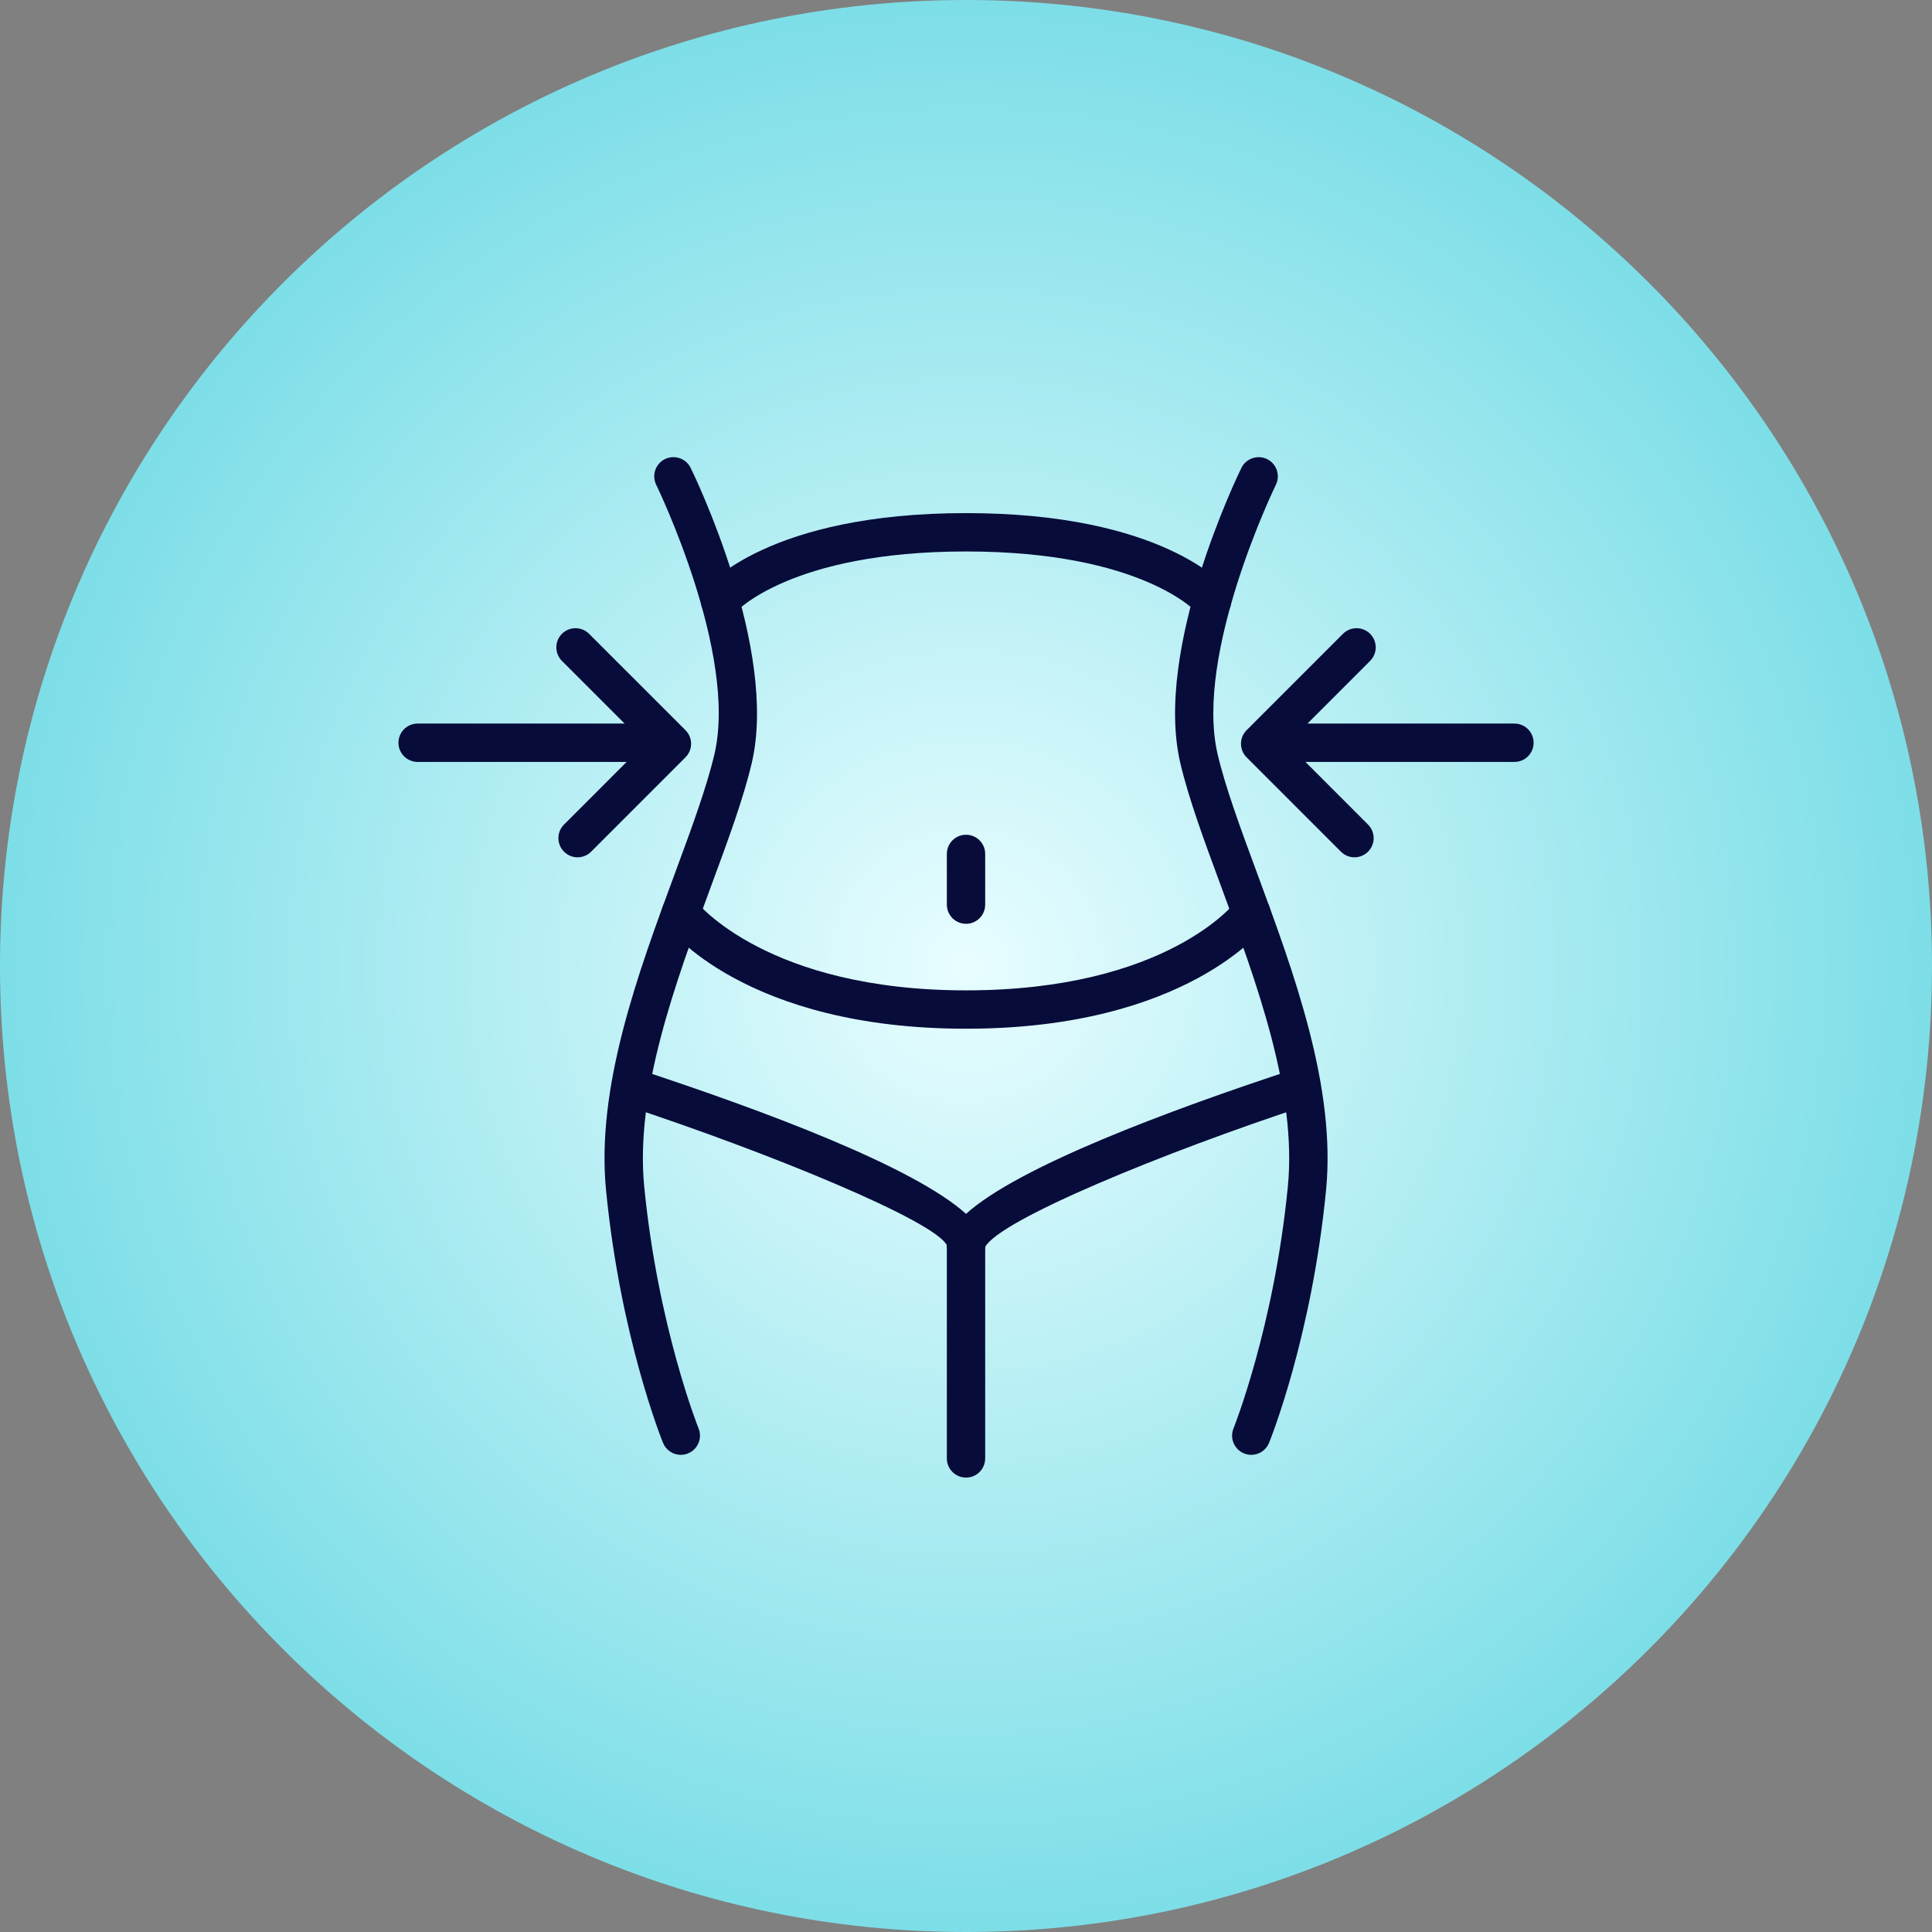 <svg zoomAndPan="magnify" width="1000" viewBox="0 0 750 750" version="1.0" preserveAspectRatio="xMidYMid meet" height="1000" xmlns="http://www.w3.org/2000/svg">
  <rect x="0" y="0" width="750" height="750" fill="#808080" stroke="none"/>
  <defs>
    <clipPath id="9ff6064805">
      <path d="M 375 0 C 167.895 0 0 167.895 0 375 C 0 582.105 167.895 750 375 750 C 582.105 750 750 582.105 750 375 C 750 167.895 582.105 0 375 0 Z M 375 0" clip-rule="nonzero"></path>
    </clipPath>
    <clipPath id="35673c2415">
      <path d="M 0 0 L 750 0 L 750 750 L 0 750 Z M 0 0" clip-rule="nonzero"></path>
    </clipPath>
    <clipPath id="327fb7c416">
      <path d="M 375 0 C 167.895 0 0 167.895 0 375 C 0 582.105 167.895 750 375 750 C 582.105 750 750 582.105 750 375 C 750 167.895 582.105 0 375 0 Z M 375 0" clip-rule="nonzero"></path>
    </clipPath>
    <radialGradient r="530.329" id="fca50fcddc" gradientUnits="userSpaceOnUse" gradientTransform="matrix(1, 0, 0, 1, 0, 0)" fy="375" fx="375" cy="375" cx="375">
      <stop stop-opacity="1" stop-color="rgb(90.863%, 99.185%, 99.973%)" offset="0"></stop>
      <stop stop-opacity="1" stop-color="rgb(90.633%, 99.118%, 99.921%)" offset="0.004"></stop>
      <stop stop-opacity="1" stop-color="rgb(90.401%, 99.051%, 99.869%)" offset="0.008"></stop>
      <stop stop-opacity="1" stop-color="rgb(90.169%, 98.984%, 99.817%)" offset="0.012"></stop>
      <stop stop-opacity="1" stop-color="rgb(89.938%, 98.915%, 99.765%)" offset="0.016"></stop>
      <stop stop-opacity="1" stop-color="rgb(89.706%, 98.848%, 99.713%)" offset="0.02"></stop>
      <stop stop-opacity="1" stop-color="rgb(89.476%, 98.781%, 99.661%)" offset="0.023"></stop>
      <stop stop-opacity="1" stop-color="rgb(89.244%, 98.714%, 99.609%)" offset="0.027"></stop>
      <stop stop-opacity="1" stop-color="rgb(89.012%, 98.647%, 99.556%)" offset="0.031"></stop>
      <stop stop-opacity="1" stop-color="rgb(88.782%, 98.578%, 99.504%)" offset="0.035"></stop>
      <stop stop-opacity="1" stop-color="rgb(88.55%, 98.511%, 99.452%)" offset="0.039"></stop>
      <stop stop-opacity="1" stop-color="rgb(88.319%, 98.444%, 99.4%)" offset="0.043"></stop>
      <stop stop-opacity="1" stop-color="rgb(88.087%, 98.376%, 99.348%)" offset="0.047"></stop>
      <stop stop-opacity="1" stop-color="rgb(87.856%, 98.309%, 99.297%)" offset="0.051"></stop>
      <stop stop-opacity="1" stop-color="rgb(87.625%, 98.242%, 99.245%)" offset="0.055"></stop>
      <stop stop-opacity="1" stop-color="rgb(87.393%, 98.174%, 99.193%)" offset="0.059"></stop>
      <stop stop-opacity="1" stop-color="rgb(87.163%, 98.106%, 99.139%)" offset="0.062"></stop>
      <stop stop-opacity="1" stop-color="rgb(86.931%, 98.039%, 99.088%)" offset="0.066"></stop>
      <stop stop-opacity="1" stop-color="rgb(86.699%, 97.972%, 99.036%)" offset="0.07"></stop>
      <stop stop-opacity="1" stop-color="rgb(86.469%, 97.905%, 98.984%)" offset="0.074"></stop>
      <stop stop-opacity="1" stop-color="rgb(86.237%, 97.836%, 98.932%)" offset="0.078"></stop>
      <stop stop-opacity="1" stop-color="rgb(86.005%, 97.769%, 98.88%)" offset="0.082"></stop>
      <stop stop-opacity="1" stop-color="rgb(85.774%, 97.702%, 98.828%)" offset="0.086"></stop>
      <stop stop-opacity="1" stop-color="rgb(85.542%, 97.635%, 98.776%)" offset="0.09"></stop>
      <stop stop-opacity="1" stop-color="rgb(85.312%, 97.568%, 98.723%)" offset="0.094"></stop>
      <stop stop-opacity="1" stop-color="rgb(85.08%, 97.499%, 98.671%)" offset="0.098"></stop>
      <stop stop-opacity="1" stop-color="rgb(84.848%, 97.432%, 98.619%)" offset="0.102"></stop>
      <stop stop-opacity="1" stop-color="rgb(84.618%, 97.365%, 98.567%)" offset="0.105"></stop>
      <stop stop-opacity="1" stop-color="rgb(84.386%, 97.298%, 98.515%)" offset="0.109"></stop>
      <stop stop-opacity="1" stop-color="rgb(84.155%, 97.231%, 98.463%)" offset="0.113"></stop>
      <stop stop-opacity="1" stop-color="rgb(83.923%, 97.163%, 98.412%)" offset="0.117"></stop>
      <stop stop-opacity="1" stop-color="rgb(83.691%, 97.095%, 98.36%)" offset="0.121"></stop>
      <stop stop-opacity="1" stop-color="rgb(83.461%, 97.028%, 98.306%)" offset="0.125"></stop>
      <stop stop-opacity="1" stop-color="rgb(83.229%, 96.96%, 98.254%)" offset="0.129"></stop>
      <stop stop-opacity="1" stop-color="rgb(82.999%, 96.893%, 98.203%)" offset="0.133"></stop>
      <stop stop-opacity="1" stop-color="rgb(82.767%, 96.826%, 98.151%)" offset="0.137"></stop>
      <stop stop-opacity="1" stop-color="rgb(82.535%, 96.758%, 98.099%)" offset="0.141"></stop>
      <stop stop-opacity="1" stop-color="rgb(82.304%, 96.69%, 98.047%)" offset="0.145"></stop>
      <stop stop-opacity="1" stop-color="rgb(82.072%, 96.623%, 97.995%)" offset="0.148"></stop>
      <stop stop-opacity="1" stop-color="rgb(81.842%, 96.556%, 97.943%)" offset="0.152"></stop>
      <stop stop-opacity="1" stop-color="rgb(81.61%, 96.489%, 97.89%)" offset="0.156"></stop>
      <stop stop-opacity="1" stop-color="rgb(81.378%, 96.422%, 97.838%)" offset="0.16"></stop>
      <stop stop-opacity="1" stop-color="rgb(81.148%, 96.353%, 97.786%)" offset="0.164"></stop>
      <stop stop-opacity="1" stop-color="rgb(80.916%, 96.286%, 97.734%)" offset="0.168"></stop>
      <stop stop-opacity="1" stop-color="rgb(80.685%, 96.219%, 97.682%)" offset="0.172"></stop>
      <stop stop-opacity="1" stop-color="rgb(80.453%, 96.152%, 97.63%)" offset="0.176"></stop>
      <stop stop-opacity="1" stop-color="rgb(80.222%, 96.085%, 97.578%)" offset="0.18"></stop>
      <stop stop-opacity="1" stop-color="rgb(79.991%, 96.016%, 97.527%)" offset="0.184"></stop>
      <stop stop-opacity="1" stop-color="rgb(79.759%, 95.949%, 97.473%)" offset="0.188"></stop>
      <stop stop-opacity="1" stop-color="rgb(79.529%, 95.882%, 97.421%)" offset="0.191"></stop>
      <stop stop-opacity="1" stop-color="rgb(79.297%, 95.815%, 97.369%)" offset="0.195"></stop>
      <stop stop-opacity="1" stop-color="rgb(79.065%, 95.747%, 97.318%)" offset="0.199"></stop>
      <stop stop-opacity="1" stop-color="rgb(78.835%, 95.679%, 97.266%)" offset="0.203"></stop>
      <stop stop-opacity="1" stop-color="rgb(78.603%, 95.612%, 97.214%)" offset="0.207"></stop>
      <stop stop-opacity="1" stop-color="rgb(78.372%, 95.544%, 97.162%)" offset="0.211"></stop>
      <stop stop-opacity="1" stop-color="rgb(78.14%, 95.477%, 97.11%)" offset="0.215"></stop>
      <stop stop-opacity="1" stop-color="rgb(77.908%, 95.41%, 97.057%)" offset="0.219"></stop>
      <stop stop-opacity="1" stop-color="rgb(77.678%, 95.343%, 97.005%)" offset="0.223"></stop>
      <stop stop-opacity="1" stop-color="rgb(77.446%, 95.274%, 96.953%)" offset="0.227"></stop>
      <stop stop-opacity="1" stop-color="rgb(77.216%, 95.207%, 96.901%)" offset="0.23"></stop>
      <stop stop-opacity="1" stop-color="rgb(76.984%, 95.14%, 96.849%)" offset="0.234"></stop>
      <stop stop-opacity="1" stop-color="rgb(76.752%, 95.073%, 96.797%)" offset="0.238"></stop>
      <stop stop-opacity="1" stop-color="rgb(76.521%, 95.006%, 96.745%)" offset="0.242"></stop>
      <stop stop-opacity="1" stop-color="rgb(76.289%, 94.937%, 96.693%)" offset="0.246"></stop>
      <stop stop-opacity="1" stop-color="rgb(76.059%, 94.87%, 96.64%)" offset="0.25"></stop>
      <stop stop-opacity="1" stop-color="rgb(75.827%, 94.803%, 96.588%)" offset="0.254"></stop>
      <stop stop-opacity="1" stop-color="rgb(75.595%, 94.736%, 96.536%)" offset="0.258"></stop>
      <stop stop-opacity="1" stop-color="rgb(75.365%, 94.669%, 96.484%)" offset="0.262"></stop>
      <stop stop-opacity="1" stop-color="rgb(75.133%, 94.601%, 96.432%)" offset="0.266"></stop>
      <stop stop-opacity="1" stop-color="rgb(74.902%, 94.533%, 96.381%)" offset="0.27"></stop>
      <stop stop-opacity="1" stop-color="rgb(74.67%, 94.466%, 96.329%)" offset="0.273"></stop>
      <stop stop-opacity="1" stop-color="rgb(74.438%, 94.398%, 96.277%)" offset="0.277"></stop>
      <stop stop-opacity="1" stop-color="rgb(74.208%, 94.331%, 96.223%)" offset="0.281"></stop>
      <stop stop-opacity="1" stop-color="rgb(73.976%, 94.264%, 96.172%)" offset="0.285"></stop>
      <stop stop-opacity="1" stop-color="rgb(73.746%, 94.196%, 96.12%)" offset="0.289"></stop>
      <stop stop-opacity="1" stop-color="rgb(73.514%, 94.128%, 96.068%)" offset="0.293"></stop>
      <stop stop-opacity="1" stop-color="rgb(73.282%, 94.061%, 96.016%)" offset="0.297"></stop>
      <stop stop-opacity="1" stop-color="rgb(73.051%, 93.994%, 95.964%)" offset="0.301"></stop>
      <stop stop-opacity="1" stop-color="rgb(72.82%, 93.927%, 95.912%)" offset="0.305"></stop>
      <stop stop-opacity="1" stop-color="rgb(72.589%, 93.858%, 95.86%)" offset="0.309"></stop>
      <stop stop-opacity="1" stop-color="rgb(72.357%, 93.791%, 95.807%)" offset="0.312"></stop>
      <stop stop-opacity="1" stop-color="rgb(72.125%, 93.724%, 95.755%)" offset="0.316"></stop>
      <stop stop-opacity="1" stop-color="rgb(71.895%, 93.657%, 95.703%)" offset="0.32"></stop>
      <stop stop-opacity="1" stop-color="rgb(71.663%, 93.59%, 95.651%)" offset="0.324"></stop>
      <stop stop-opacity="1" stop-color="rgb(71.431%, 93.523%, 95.599%)" offset="0.328"></stop>
      <stop stop-opacity="1" stop-color="rgb(71.201%, 93.454%, 95.547%)" offset="0.332"></stop>
      <stop stop-opacity="1" stop-color="rgb(70.969%, 93.387%, 95.496%)" offset="0.336"></stop>
      <stop stop-opacity="1" stop-color="rgb(70.738%, 93.32%, 95.444%)" offset="0.34"></stop>
      <stop stop-opacity="1" stop-color="rgb(70.506%, 93.253%, 95.39%)" offset="0.344"></stop>
      <stop stop-opacity="1" stop-color="rgb(70.274%, 93.185%, 95.338%)" offset="0.348"></stop>
      <stop stop-opacity="1" stop-color="rgb(70.044%, 93.117%, 95.287%)" offset="0.352"></stop>
      <stop stop-opacity="1" stop-color="rgb(69.812%, 93.05%, 95.235%)" offset="0.355"></stop>
      <stop stop-opacity="1" stop-color="rgb(69.582%, 92.982%, 95.183%)" offset="0.359"></stop>
      <stop stop-opacity="1" stop-color="rgb(69.35%, 92.915%, 95.131%)" offset="0.363"></stop>
      <stop stop-opacity="1" stop-color="rgb(69.118%, 92.848%, 95.079%)" offset="0.367"></stop>
      <stop stop-opacity="1" stop-color="rgb(68.887%, 92.781%, 95.027%)" offset="0.371"></stop>
      <stop stop-opacity="1" stop-color="rgb(68.655%, 92.712%, 94.974%)" offset="0.375"></stop>
      <stop stop-opacity="1" stop-color="rgb(68.425%, 92.645%, 94.922%)" offset="0.379"></stop>
      <stop stop-opacity="1" stop-color="rgb(68.193%, 92.578%, 94.87%)" offset="0.383"></stop>
      <stop stop-opacity="1" stop-color="rgb(67.961%, 92.511%, 94.818%)" offset="0.387"></stop>
      <stop stop-opacity="1" stop-color="rgb(67.731%, 92.444%, 94.766%)" offset="0.391"></stop>
      <stop stop-opacity="1" stop-color="rgb(67.499%, 92.375%, 94.714%)" offset="0.395"></stop>
      <stop stop-opacity="1" stop-color="rgb(67.268%, 92.308%, 94.662%)" offset="0.398"></stop>
      <stop stop-opacity="1" stop-color="rgb(67.036%, 92.241%, 94.611%)" offset="0.402"></stop>
      <stop stop-opacity="1" stop-color="rgb(66.805%, 92.174%, 94.557%)" offset="0.406"></stop>
      <stop stop-opacity="1" stop-color="rgb(66.574%, 92.107%, 94.505%)" offset="0.41"></stop>
      <stop stop-opacity="1" stop-color="rgb(66.342%, 92.038%, 94.453%)" offset="0.414"></stop>
      <stop stop-opacity="1" stop-color="rgb(66.112%, 91.971%, 94.402%)" offset="0.418"></stop>
      <stop stop-opacity="1" stop-color="rgb(65.88%, 91.904%, 94.35%)" offset="0.422"></stop>
      <stop stop-opacity="1" stop-color="rgb(65.648%, 91.837%, 94.298%)" offset="0.426"></stop>
      <stop stop-opacity="1" stop-color="rgb(65.417%, 91.769%, 94.246%)" offset="0.43"></stop>
      <stop stop-opacity="1" stop-color="rgb(65.186%, 91.702%, 94.194%)" offset="0.434"></stop>
      <stop stop-opacity="1" stop-color="rgb(64.955%, 91.634%, 94.141%)" offset="0.438"></stop>
      <stop stop-opacity="1" stop-color="rgb(64.723%, 91.566%, 94.089%)" offset="0.441"></stop>
      <stop stop-opacity="1" stop-color="rgb(64.491%, 91.499%, 94.037%)" offset="0.445"></stop>
      <stop stop-opacity="1" stop-color="rgb(64.261%, 91.432%, 93.985%)" offset="0.449"></stop>
      <stop stop-opacity="1" stop-color="rgb(64.029%, 91.365%, 93.933%)" offset="0.453"></stop>
      <stop stop-opacity="1" stop-color="rgb(63.799%, 91.296%, 93.881%)" offset="0.457"></stop>
      <stop stop-opacity="1" stop-color="rgb(63.567%, 91.229%, 93.829%)" offset="0.461"></stop>
      <stop stop-opacity="1" stop-color="rgb(63.335%, 91.162%, 93.777%)" offset="0.465"></stop>
      <stop stop-opacity="1" stop-color="rgb(63.104%, 91.095%, 93.724%)" offset="0.469"></stop>
      <stop stop-opacity="1" stop-color="rgb(62.872%, 91.028%, 93.672%)" offset="0.473"></stop>
      <stop stop-opacity="1" stop-color="rgb(62.642%, 90.959%, 93.62%)" offset="0.477"></stop>
      <stop stop-opacity="1" stop-color="rgb(62.41%, 90.892%, 93.568%)" offset="0.48"></stop>
      <stop stop-opacity="1" stop-color="rgb(62.178%, 90.825%, 93.517%)" offset="0.484"></stop>
      <stop stop-opacity="1" stop-color="rgb(61.948%, 90.758%, 93.465%)" offset="0.488"></stop>
      <stop stop-opacity="1" stop-color="rgb(61.716%, 90.691%, 93.413%)" offset="0.492"></stop>
      <stop stop-opacity="1" stop-color="rgb(61.485%, 90.623%, 93.361%)" offset="0.496"></stop>
      <stop stop-opacity="1" stop-color="rgb(61.253%, 90.555%, 93.307%)" offset="0.5"></stop>
      <stop stop-opacity="1" stop-color="rgb(61.021%, 90.488%, 93.256%)" offset="0.504"></stop>
      <stop stop-opacity="1" stop-color="rgb(60.791%, 90.421%, 93.204%)" offset="0.508"></stop>
      <stop stop-opacity="1" stop-color="rgb(60.559%, 90.353%, 93.152%)" offset="0.512"></stop>
      <stop stop-opacity="1" stop-color="rgb(60.329%, 90.286%, 93.1%)" offset="0.516"></stop>
      <stop stop-opacity="1" stop-color="rgb(60.097%, 90.218%, 93.048%)" offset="0.52"></stop>
      <stop stop-opacity="1" stop-color="rgb(59.865%, 90.15%, 92.996%)" offset="0.523"></stop>
      <stop stop-opacity="1" stop-color="rgb(59.634%, 90.083%, 92.944%)" offset="0.527"></stop>
      <stop stop-opacity="1" stop-color="rgb(59.402%, 90.016%, 92.891%)" offset="0.531"></stop>
      <stop stop-opacity="1" stop-color="rgb(59.172%, 89.949%, 92.839%)" offset="0.535"></stop>
      <stop stop-opacity="1" stop-color="rgb(58.94%, 89.882%, 92.787%)" offset="0.539"></stop>
      <stop stop-opacity="1" stop-color="rgb(58.708%, 89.813%, 92.735%)" offset="0.543"></stop>
      <stop stop-opacity="1" stop-color="rgb(58.478%, 89.746%, 92.683%)" offset="0.547"></stop>
      <stop stop-opacity="1" stop-color="rgb(58.246%, 89.679%, 92.632%)" offset="0.551"></stop>
      <stop stop-opacity="1" stop-color="rgb(58.014%, 89.612%, 92.58%)" offset="0.555"></stop>
      <stop stop-opacity="1" stop-color="rgb(57.784%, 89.545%, 92.528%)" offset="0.559"></stop>
      <stop stop-opacity="1" stop-color="rgb(57.552%, 89.476%, 92.474%)" offset="0.562"></stop>
      <stop stop-opacity="1" stop-color="rgb(57.321%, 89.409%, 92.422%)" offset="0.566"></stop>
      <stop stop-opacity="1" stop-color="rgb(57.089%, 89.342%, 92.371%)" offset="0.57"></stop>
      <stop stop-opacity="1" stop-color="rgb(56.857%, 89.275%, 92.319%)" offset="0.574"></stop>
      <stop stop-opacity="1" stop-color="rgb(56.627%, 89.207%, 92.267%)" offset="0.578"></stop>
      <stop stop-opacity="1" stop-color="rgb(56.395%, 89.139%, 92.215%)" offset="0.582"></stop>
      <stop stop-opacity="1" stop-color="rgb(56.165%, 89.072%, 92.163%)" offset="0.586"></stop>
      <stop stop-opacity="1" stop-color="rgb(55.933%, 89.005%, 92.111%)" offset="0.59"></stop>
      <stop stop-opacity="1" stop-color="rgb(55.701%, 88.937%, 92.058%)" offset="0.594"></stop>
      <stop stop-opacity="1" stop-color="rgb(55.47%, 88.87%, 92.006%)" offset="0.598"></stop>
      <stop stop-opacity="1" stop-color="rgb(55.238%, 88.803%, 91.954%)" offset="0.602"></stop>
      <stop stop-opacity="1" stop-color="rgb(55.008%, 88.734%, 91.902%)" offset="0.605"></stop>
      <stop stop-opacity="1" stop-color="rgb(54.776%, 88.667%, 91.85%)" offset="0.609"></stop>
      <stop stop-opacity="1" stop-color="rgb(54.544%, 88.6%, 91.798%)" offset="0.613"></stop>
      <stop stop-opacity="1" stop-color="rgb(54.314%, 88.533%, 91.747%)" offset="0.617"></stop>
      <stop stop-opacity="1" stop-color="rgb(54.082%, 88.466%, 91.695%)" offset="0.621"></stop>
      <stop stop-opacity="1" stop-color="rgb(53.851%, 88.397%, 91.641%)" offset="0.625"></stop>
      <stop stop-opacity="1" stop-color="rgb(53.619%, 88.33%, 91.589%)" offset="0.629"></stop>
      <stop stop-opacity="1" stop-color="rgb(53.387%, 88.263%, 91.537%)" offset="0.633"></stop>
      <stop stop-opacity="1" stop-color="rgb(53.157%, 88.196%, 91.486%)" offset="0.637"></stop>
      <stop stop-opacity="1" stop-color="rgb(52.925%, 88.129%, 91.434%)" offset="0.641"></stop>
      <stop stop-opacity="1" stop-color="rgb(52.695%, 88.062%, 91.382%)" offset="0.645"></stop>
      <stop stop-opacity="1" stop-color="rgb(52.463%, 87.993%, 91.33%)" offset="0.648"></stop>
      <stop stop-opacity="1" stop-color="rgb(52.231%, 87.926%, 91.278%)" offset="0.652"></stop>
      <stop stop-opacity="1" stop-color="rgb(52%, 87.859%, 91.225%)" offset="0.656"></stop>
      <stop stop-opacity="1" stop-color="rgb(51.768%, 87.791%, 91.173%)" offset="0.66"></stop>
      <stop stop-opacity="1" stop-color="rgb(51.538%, 87.724%, 91.121%)" offset="0.664"></stop>
      <stop stop-opacity="1" stop-color="rgb(51.306%, 87.656%, 91.069%)" offset="0.668"></stop>
      <stop stop-opacity="1" stop-color="rgb(51.074%, 87.589%, 91.017%)" offset="0.672"></stop>
      <stop stop-opacity="1" stop-color="rgb(50.844%, 87.521%, 90.965%)" offset="0.676"></stop>
      <stop stop-opacity="1" stop-color="rgb(50.612%, 87.454%, 90.913%)" offset="0.68"></stop>
      <stop stop-opacity="1" stop-color="rgb(50.381%, 87.387%, 90.862%)" offset="0.684"></stop>
      <stop stop-opacity="1" stop-color="rgb(50.15%, 87.318%, 90.808%)" offset="0.688"></stop>
      <stop stop-opacity="1" stop-color="rgb(49.918%, 87.251%, 90.756%)" offset="0.691"></stop>
      <stop stop-opacity="1" stop-color="rgb(49.687%, 87.184%, 90.704%)" offset="0.695"></stop>
      <stop stop-opacity="1" stop-color="rgb(49.455%, 87.117%, 90.652%)" offset="0.699"></stop>
      <stop stop-opacity="1" stop-color="rgb(49.225%, 87.05%, 90.601%)" offset="0.703"></stop>
      <stop stop-opacity="1" stop-color="rgb(48.993%, 86.983%, 90.549%)" offset="0.707"></stop>
      <stop stop-opacity="1" stop-color="rgb(48.761%, 86.914%, 90.497%)" offset="0.711"></stop>
      <stop stop-opacity="1" stop-color="rgb(48.531%, 86.847%, 90.445%)" offset="0.715"></stop>
      <stop stop-opacity="1" stop-color="rgb(48.299%, 86.78%, 90.392%)" offset="0.719"></stop>
      <stop stop-opacity="1" stop-color="rgb(48.068%, 86.713%, 90.34%)" offset="0.723"></stop>
      <stop stop-opacity="1" stop-color="rgb(47.836%, 86.646%, 90.288%)" offset="0.727"></stop>
      <stop stop-opacity="1" stop-color="rgb(47.604%, 86.577%, 90.236%)" offset="0.73"></stop>
      <stop stop-opacity="1" stop-color="rgb(47.374%, 86.51%, 90.184%)" offset="0.734"></stop>
      <stop stop-opacity="1" stop-color="rgb(47.142%, 86.443%, 90.132%)" offset="0.738"></stop>
      <stop stop-opacity="1" stop-color="rgb(46.912%, 86.375%, 90.08%)" offset="0.742"></stop>
      <stop stop-opacity="1" stop-color="rgb(46.68%, 86.308%, 90.028%)" offset="0.746"></stop>
      <stop stop-opacity="1" stop-color="rgb(46.448%, 86.24%, 89.975%)" offset="0.75"></stop>
      <stop stop-opacity="1" stop-color="rgb(46.217%, 86.172%, 89.923%)" offset="0.754"></stop>
      <stop stop-opacity="1" stop-color="rgb(45.985%, 86.105%, 89.871%)" offset="0.758"></stop>
      <stop stop-opacity="1" stop-color="rgb(45.755%, 86.038%, 89.819%)" offset="0.762"></stop>
      <stop stop-opacity="1" stop-color="rgb(45.523%, 85.971%, 89.767%)" offset="0.766"></stop>
      <stop stop-opacity="1" stop-color="rgb(45.291%, 85.904%, 89.716%)" offset="0.77"></stop>
      <stop stop-opacity="1" stop-color="rgb(45.061%, 85.835%, 89.664%)" offset="0.773"></stop>
      <stop stop-opacity="1" stop-color="rgb(44.829%, 85.768%, 89.612%)" offset="0.777"></stop>
      <stop stop-opacity="1" stop-color="rgb(44.598%, 85.701%, 89.558%)" offset="0.781"></stop>
      <stop stop-opacity="1" stop-color="rgb(44.366%, 85.634%, 89.507%)" offset="0.785"></stop>
      <stop stop-opacity="1" stop-color="rgb(44.135%, 85.567%, 89.455%)" offset="0.789"></stop>
      <stop stop-opacity="1" stop-color="rgb(43.904%, 85.498%, 89.403%)" offset="0.793"></stop>
      <stop stop-opacity="1" stop-color="rgb(43.672%, 85.431%, 89.351%)" offset="0.797"></stop>
      <stop stop-opacity="1" stop-color="rgb(43.44%, 85.364%, 89.299%)" offset="0.801"></stop>
      <stop stop-opacity="1" stop-color="rgb(43.21%, 85.297%, 89.247%)" offset="0.805"></stop>
      <stop stop-opacity="1" stop-color="rgb(42.978%, 85.229%, 89.195%)" offset="0.809"></stop>
      <stop stop-opacity="1" stop-color="rgb(42.747%, 85.162%, 89.142%)" offset="0.812"></stop>
      <stop stop-opacity="1" stop-color="rgb(42.516%, 85.094%, 89.09%)" offset="0.816"></stop>
      <stop stop-opacity="1" stop-color="rgb(42.284%, 85.027%, 89.038%)" offset="0.82"></stop>
      <stop stop-opacity="1" stop-color="rgb(42.053%, 84.959%, 88.986%)" offset="0.824"></stop>
      <stop stop-opacity="1" stop-color="rgb(41.821%, 84.892%, 88.934%)" offset="0.828"></stop>
      <stop stop-opacity="1" stop-color="rgb(41.591%, 84.825%, 88.882%)" offset="0.832"></stop>
      <stop stop-opacity="1" stop-color="rgb(41.359%, 84.756%, 88.831%)" offset="0.836"></stop>
      <stop stop-opacity="1" stop-color="rgb(41.127%, 84.689%, 88.779%)" offset="0.84"></stop>
      <stop stop-opacity="1" stop-color="rgb(40.897%, 84.622%, 88.725%)" offset="0.844"></stop>
      <stop stop-opacity="1" stop-color="rgb(40.665%, 84.555%, 88.673%)" offset="0.848"></stop>
      <stop stop-opacity="1" stop-color="rgb(40.434%, 84.488%, 88.622%)" offset="0.852"></stop>
      <stop stop-opacity="1" stop-color="rgb(40.202%, 84.419%, 88.57%)" offset="0.855"></stop>
      <stop stop-opacity="1" stop-color="rgb(39.97%, 84.352%, 88.518%)" offset="0.859"></stop>
      <stop stop-opacity="1" stop-color="rgb(39.74%, 84.285%, 88.466%)" offset="0.863"></stop>
      <stop stop-opacity="1" stop-color="rgb(39.508%, 84.218%, 88.414%)" offset="0.867"></stop>
      <stop stop-opacity="1" stop-color="rgb(39.278%, 84.151%, 88.362%)" offset="0.871"></stop>
      <stop stop-opacity="1" stop-color="rgb(39.046%, 84.084%, 88.309%)" offset="0.875"></stop>
      <stop stop-opacity="1" stop-color="rgb(38.814%, 84.015%, 88.257%)" offset="0.879"></stop>
      <stop stop-opacity="1" stop-color="rgb(38.583%, 83.948%, 88.205%)" offset="0.883"></stop>
      <stop stop-opacity="1" stop-color="rgb(38.351%, 83.881%, 88.153%)" offset="0.887"></stop>
      <stop stop-opacity="1" stop-color="rgb(38.121%, 83.813%, 88.101%)" offset="0.891"></stop>
      <stop stop-opacity="1" stop-color="rgb(37.889%, 83.746%, 88.049%)" offset="0.895"></stop>
      <stop stop-opacity="1" stop-color="rgb(37.657%, 83.678%, 87.997%)" offset="0.898"></stop>
      <stop stop-opacity="1" stop-color="rgb(37.427%, 83.611%, 87.946%)" offset="0.902"></stop>
      <stop stop-opacity="1" stop-color="rgb(37.195%, 83.543%, 87.892%)" offset="0.906"></stop>
      <stop stop-opacity="1" stop-color="rgb(36.964%, 83.476%, 87.84%)" offset="0.91"></stop>
      <stop stop-opacity="1" stop-color="rgb(36.732%, 83.409%, 87.788%)" offset="0.914"></stop>
      <stop stop-opacity="1" stop-color="rgb(36.501%, 83.342%, 87.737%)" offset="0.918"></stop>
      <stop stop-opacity="1" stop-color="rgb(36.27%, 83.273%, 87.685%)" offset="0.922"></stop>
      <stop stop-opacity="1" stop-color="rgb(36.038%, 83.206%, 87.633%)" offset="0.926"></stop>
      <stop stop-opacity="1" stop-color="rgb(35.808%, 83.139%, 87.581%)" offset="0.93"></stop>
      <stop stop-opacity="1" stop-color="rgb(35.576%, 83.072%, 87.529%)" offset="0.934"></stop>
      <stop stop-opacity="1" stop-color="rgb(35.344%, 83.005%, 87.476%)" offset="0.938"></stop>
      <stop stop-opacity="1" stop-color="rgb(35.114%, 82.936%, 87.424%)" offset="0.941"></stop>
      <stop stop-opacity="1" stop-color="rgb(34.882%, 82.869%, 87.372%)" offset="0.945"></stop>
      <stop stop-opacity="1" stop-color="rgb(34.651%, 82.802%, 87.32%)" offset="0.949"></stop>
      <stop stop-opacity="1" stop-color="rgb(34.419%, 82.735%, 87.268%)" offset="0.953"></stop>
      <stop stop-opacity="1" stop-color="rgb(34.187%, 82.668%, 87.216%)" offset="0.957"></stop>
      <stop stop-opacity="1" stop-color="rgb(33.957%, 82.599%, 87.164%)" offset="0.961"></stop>
      <stop stop-opacity="1" stop-color="rgb(33.725%, 82.532%, 87.112%)" offset="0.965"></stop>
      <stop stop-opacity="1" stop-color="rgb(33.495%, 82.465%, 87.059%)" offset="0.969"></stop>
      <stop stop-opacity="1" stop-color="rgb(33.263%, 82.397%, 87.007%)" offset="0.973"></stop>
      <stop stop-opacity="1" stop-color="rgb(33.031%, 82.33%, 86.955%)" offset="0.977"></stop>
      <stop stop-opacity="1" stop-color="rgb(32.8%, 82.263%, 86.903%)" offset="0.98"></stop>
      <stop stop-opacity="1" stop-color="rgb(32.568%, 82.195%, 86.852%)" offset="0.984"></stop>
      <stop stop-opacity="1" stop-color="rgb(32.338%, 82.127%, 86.8%)" offset="0.988"></stop>
      <stop stop-opacity="1" stop-color="rgb(32.106%, 82.06%, 86.748%)" offset="0.992"></stop>
      <stop stop-opacity="1" stop-color="rgb(31.874%, 81.993%, 86.696%)" offset="0.996"></stop>
      <stop stop-opacity="1" stop-color="rgb(31.76%, 81.96%, 86.67%)" offset="1"></stop>
    </radialGradient>
    <clipPath id="7875f74eb7">
      <rect y="0" x="0" width="750" height="750"></rect>
    </clipPath>
    <clipPath id="cc6b1bdb6a">
      <path d="M 367 475 L 383 475 L 383 573.914 L 367 573.914 Z M 367 475" clip-rule="nonzero"></path>
    </clipPath>
    <clipPath id="a50be8e60b">
      <path d="M 154.652 280 L 264 280 L 264 296 L 154.652 296 Z M 154.652 280" clip-rule="nonzero"></path>
    </clipPath>
    <clipPath id="c65fcc4c03">
      <path d="M 486 280 L 595.652 280 L 595.652 296 L 486 296 Z M 486 280" clip-rule="nonzero"></path>
    </clipPath>
  </defs>
  <g clip-path="url(#9ff6064805)">
    <g transform="matrix(1, 0, 0, 1, 0, -0)">
      <g clip-path="url(#7875f74eb7)">
        <g clip-path="url(#35673c2415)">
          <g clip-path="url(#327fb7c416)">
            <rect y="-165" x="-165" width="1080" height="1080" fill="url(#fca50fcddc)"></rect>
          </g>
        </g>
      </g>
    </g>
  </g>
  <path fill-rule="nonzero" fill-opacity="1" fill="#070c3a" d="M 264.285 564.77 C 261.348 564.77 258.559 563.008 257.387 560.117 C 256.711 558.457 240.82 518.77 235.27 462.098 C 231.332 422.008 247.664 377.809 262.078 338.824 C 268.359 321.824 274.285 305.781 277.332 292.824 C 286.527 253.707 255.059 188.836 254.738 188.191 C 252.93 184.5 254.449 180.035 258.141 178.219 C 261.852 176.43 266.293 177.941 268.105 181.621 C 269.508 184.469 302.242 251.922 291.828 296.227 C 288.574 310.074 282.488 326.551 276.043 343.988 C 262.191 381.473 246.492 423.953 250.086 460.648 C 255.414 515.051 271.035 554.137 271.188 554.531 C 272.727 558.34 270.891 562.672 267.078 564.215 C 266.164 564.594 265.219 564.77 264.285 564.77"></path>
  <path fill-rule="nonzero" fill-opacity="1" fill="#070c3a" d="M 485.742 564.77 C 484.812 564.77 483.867 564.594 482.953 564.215 C 479.141 562.672 477.297 558.34 478.836 554.531 C 478.996 554.137 494.613 515.051 499.938 460.648 C 503.543 423.953 487.84 381.461 473.98 343.969 C 467.539 326.535 461.441 310.074 458.199 296.227 C 447.789 251.922 480.523 184.469 481.922 181.621 C 483.734 177.93 488.246 176.457 491.879 178.219 C 495.574 180.035 497.102 184.5 495.297 188.191 C 494.977 188.836 463.508 253.707 472.684 292.824 C 475.738 305.77 481.672 321.824 487.941 338.809 C 502.363 377.797 518.699 422.008 514.77 462.098 C 509.219 518.77 493.324 558.457 492.637 560.117 C 491.473 563.008 488.684 564.77 485.742 564.77"></path>
  <path fill-rule="nonzero" fill-opacity="1" fill="#070c3a" d="M 470.531 240.664 C 468.383 240.664 466.23 239.73 464.758 237.914 C 464.617 237.754 443.516 214.082 375.012 214.082 C 306.523 214.082 285.418 237.754 285.211 237.988 C 282.551 241.082 277.883 241.523 274.758 238.891 C 271.629 236.289 271.148 231.676 273.723 228.52 C 274.699 227.328 298.461 199.188 375.012 199.188 C 451.566 199.188 475.332 227.328 476.309 228.52 C 478.91 231.707 478.414 236.402 475.23 238.988 C 473.848 240.113 472.188 240.664 470.531 240.664"></path>
  <path fill-rule="nonzero" fill-opacity="1" fill="#070c3a" d="M 375.012 399.348 C 289.555 399.348 259.559 360.551 258.324 358.906 C 255.859 355.605 256.535 350.938 259.832 348.48 C 263.109 346.008 267.762 346.691 270.219 349.949 C 270.707 350.559 297.988 384.457 375.012 384.457 C 453.082 384.457 479.523 350.328 479.781 349.98 C 482.27 346.691 486.938 346.035 490.207 348.48 C 493.496 350.938 494.164 355.605 491.707 358.906 C 490.469 360.551 460.469 399.348 375.012 399.348"></path>
  <path fill-rule="nonzero" fill-opacity="1" fill="#070c3a" d="M 374.938 491.328 C 370.824 491.328 367.566 487.547 367.566 483.43 C 363.059 474.035 299.066 447.617 242.445 429.027 C 238.531 427.75 236.41 423.547 237.688 419.633 C 238.977 415.734 243.172 413.57 247.082 414.895 C 297.059 431.281 354.797 452.965 375.012 471.219 C 395.219 452.965 452.965 431.281 502.934 414.895 C 506.816 413.543 511.051 415.734 512.328 419.633 C 513.625 423.547 511.484 427.75 507.586 429.027 C 451.379 447.469 387.93 473.648 382.422 484.098 C 382.395 484.434 382.348 484.754 382.273 485.074 C 381.914 488.785 378.797 491.328 374.938 491.328"></path>
  <path fill-rule="nonzero" fill-opacity="1" fill="#070c3a" d="M 375.012 358.617 C 370.895 358.617 367.566 355.285 367.566 351.168 L 367.566 331.492 C 367.566 327.379 370.895 324.051 375.012 324.051 C 379.129 324.051 382.449 327.379 382.449 331.492 L 382.449 351.168 C 382.449 355.285 379.129 358.617 375.012 358.617"></path>
  <g clip-path="url(#cc6b1bdb6a)">
    <path fill-rule="nonzero" fill-opacity="1" fill="#070c3a" d="M 375.012 573.598 C 370.895 573.598 367.566 570.266 367.566 566.148 L 367.566 483.43 C 367.566 479.316 370.895 475.988 375.012 475.988 C 379.129 475.988 382.449 479.316 382.449 483.43 L 382.449 566.148 C 382.449 570.266 379.129 573.598 375.012 573.598"></path>
  </g>
  <path fill-rule="nonzero" fill-opacity="1" fill="#070c3a" d="M 224.215 332.805 C 222.309 332.805 220.406 332.074 218.949 330.621 C 216.043 327.715 216.043 323 218.949 320.094 L 250.312 288.727 L 218.152 256.57 C 215.242 253.664 215.242 248.953 218.152 246.043 C 221.059 243.137 225.773 243.137 228.68 246.043 L 266.105 283.461 C 269.012 286.371 269.012 291.082 266.105 293.988 L 229.48 330.621 C 228.023 332.074 226.121 332.805 224.215 332.805"></path>
  <path fill-rule="nonzero" fill-opacity="1" fill="#070c3a" d="M 525.809 332.805 C 523.902 332.805 522 332.074 520.543 330.621 L 483.926 293.988 C 481.02 291.082 481.02 286.371 483.926 283.461 L 521.344 246.043 C 524.254 243.137 528.965 243.137 531.871 246.043 C 534.781 248.953 534.781 253.664 531.871 256.57 L 499.723 288.727 L 531.07 320.094 C 533.984 323 533.984 327.715 531.07 330.621 C 529.617 332.074 527.711 332.805 525.809 332.805"></path>
  <g clip-path="url(#a50be8e60b)">
    <path fill-rule="nonzero" fill-opacity="1" fill="#070c3a" d="M 255.613 295.777 L 162.129 295.777 C 158.012 295.777 154.68 292.449 154.68 288.336 C 154.68 284.219 158.012 280.887 162.129 280.887 L 255.613 280.887 C 259.727 280.887 263.059 284.219 263.059 288.336 C 263.059 292.449 259.727 295.777 255.613 295.777"></path>
  </g>
  <g clip-path="url(#c65fcc4c03)">
    <path fill-rule="nonzero" fill-opacity="1" fill="#070c3a" d="M 587.906 295.777 L 494.414 295.777 C 490.297 295.777 486.965 292.449 486.965 288.336 C 486.965 284.219 490.297 280.887 494.414 280.887 L 587.906 280.887 C 592.023 280.887 595.348 284.219 595.348 288.336 C 595.348 292.449 592.023 295.777 587.906 295.777"></path>
  </g>
</svg>
